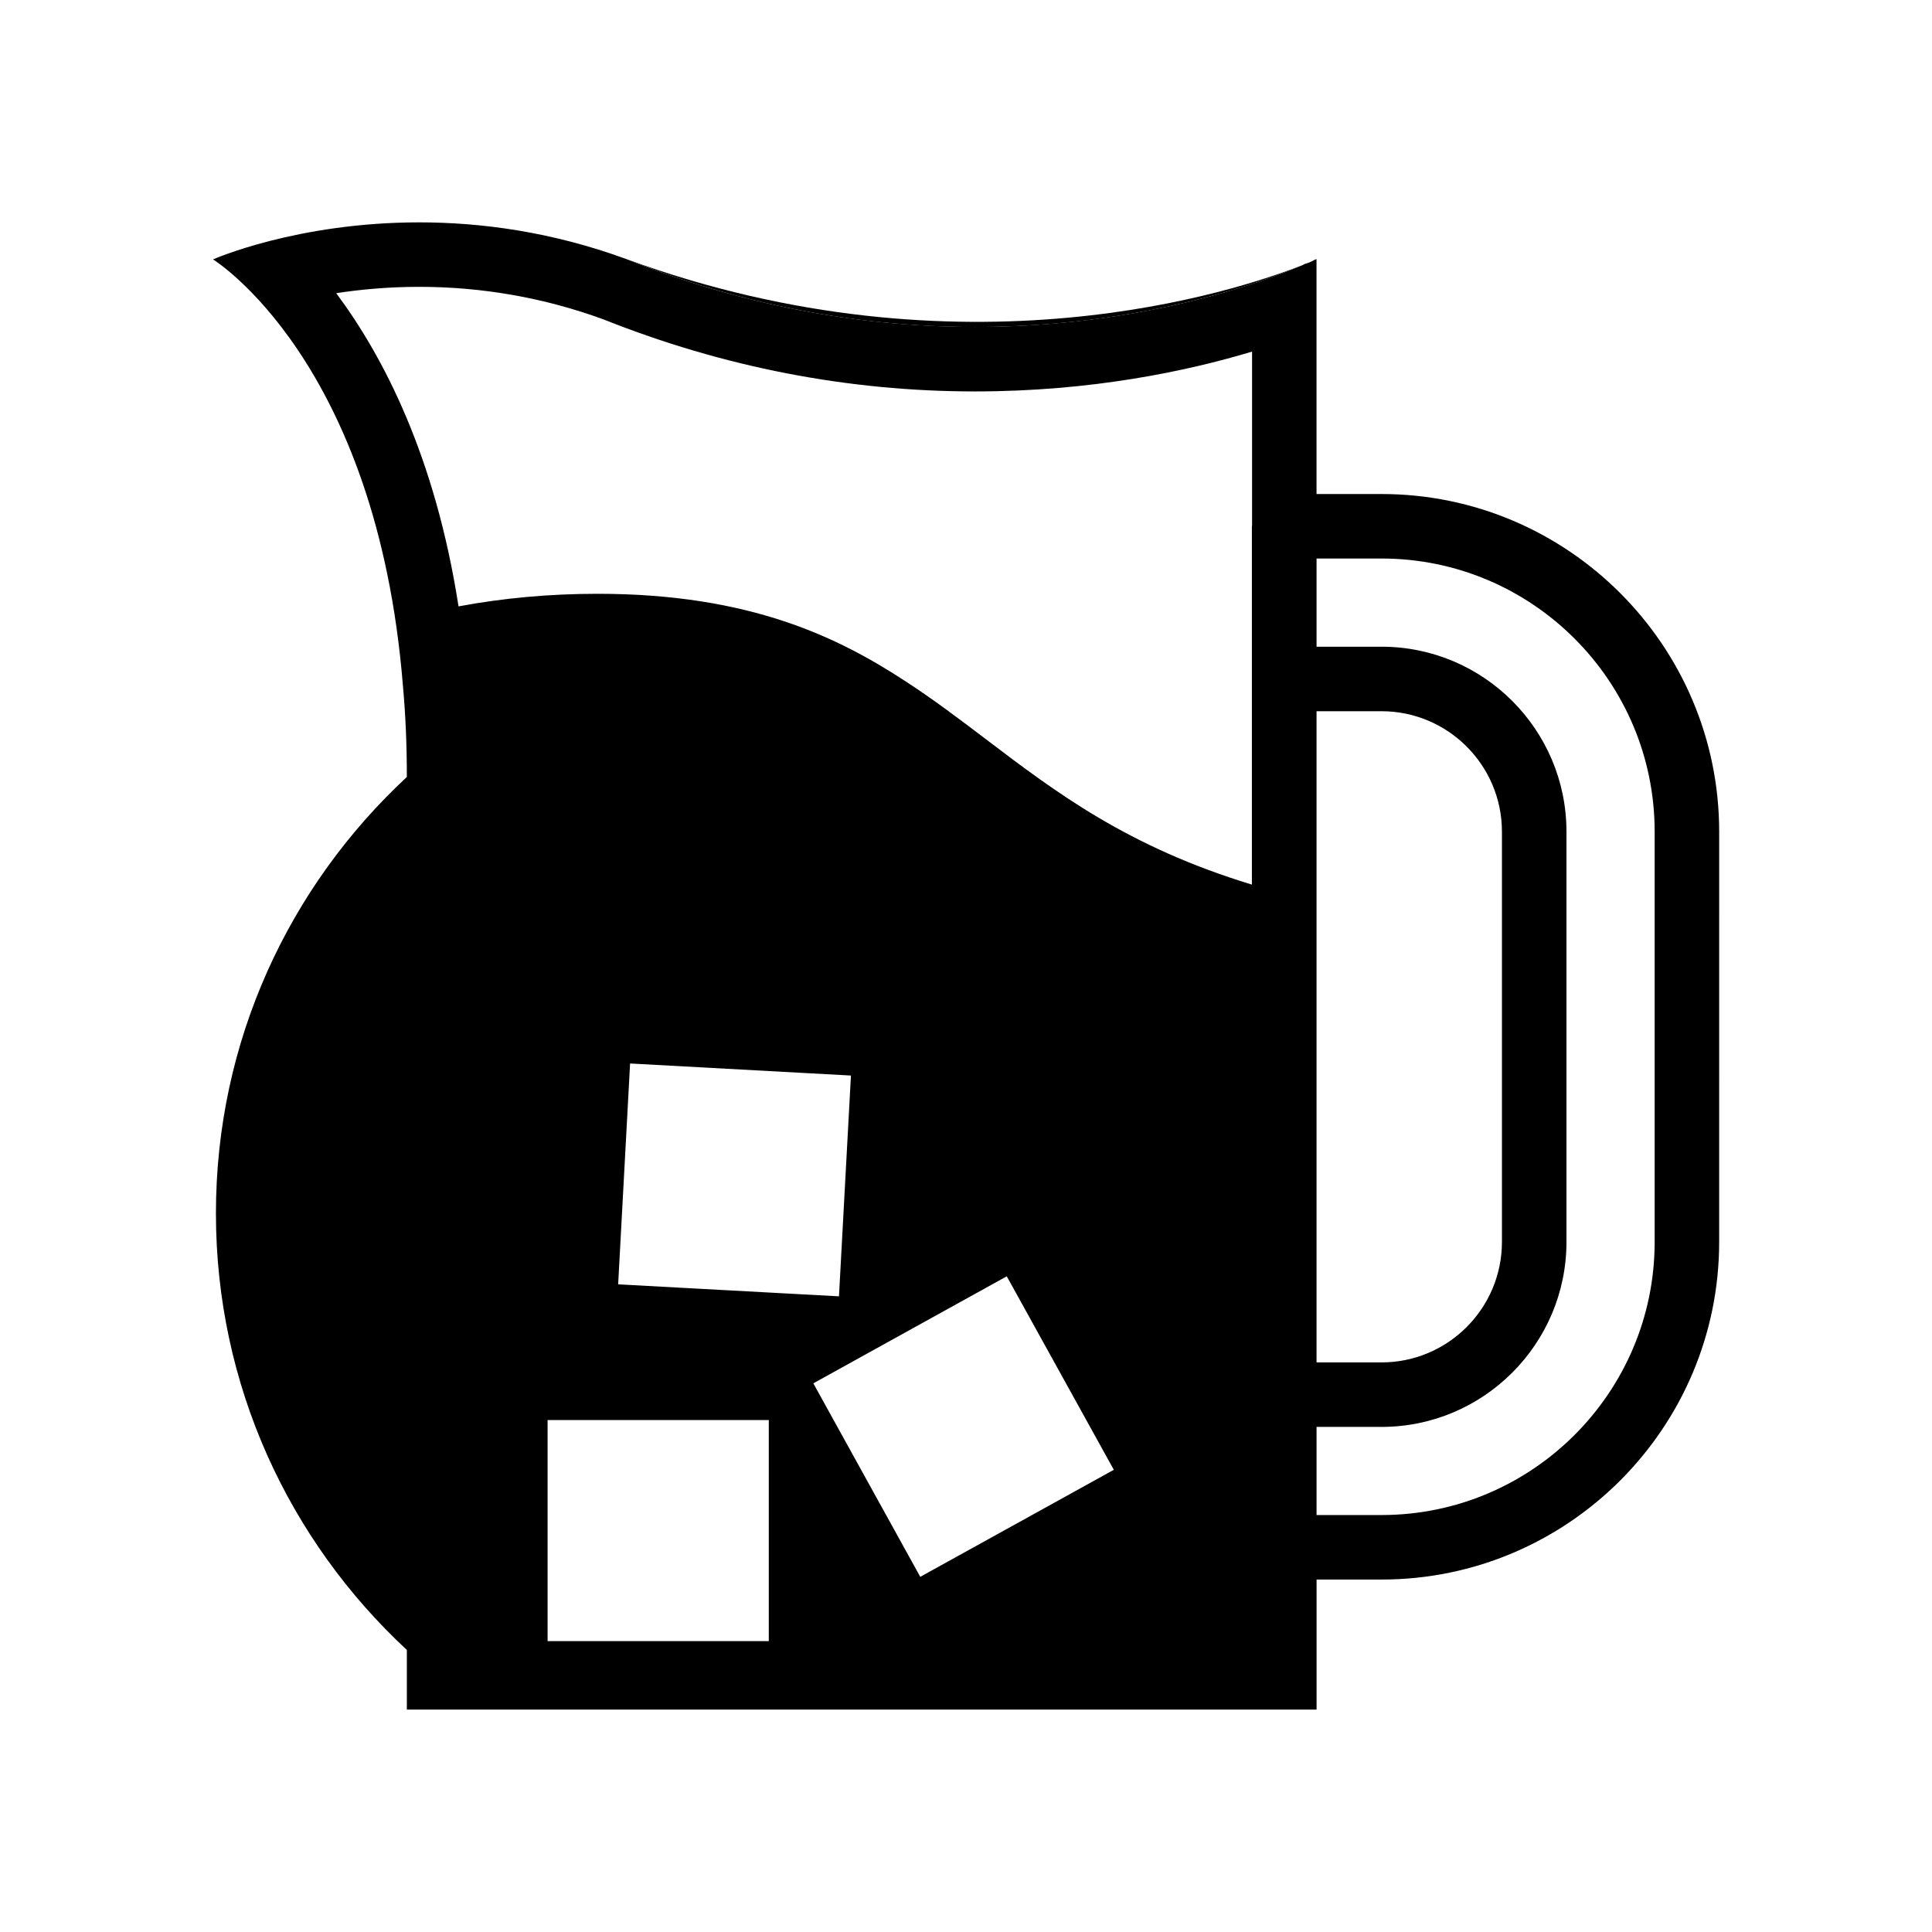 <?xml version="1.0" encoding="UTF-8"?>
<!-- Uploaded to: ICON Repo, www.iconrepo.com, Generator: ICON Repo Mixer Tools -->
<svg fill="#000000" width="800px" height="800px" version="1.1" viewBox="144 144 512 512" xmlns="http://www.w3.org/2000/svg">
 <g>
  <path d="m489.11 214.28c-16.98 7.281-90.629 33.789-179.14-1.629 89.309 32.684 162.16 8.312 179.14 1.629z"/>
  <path d="m510.11 274.92h-17.215l-0.004-62.254s-0.34 0.078-0.938 0.426c-0.434 0.172-0.938 0.512-1.621 0.684-0.441 0.086-0.859 0.34-1.195 0.504-10.523 4.496-42.754 16.359-86.758 16.359-27.094 0-58.664-4.496-92.371-17.973-19.918-7.305-38.699-9.738-54.906-9.738-32.527 0-54.648 9.816-54.648 9.816s43.422 26.672 50.34 113.16c0.684 7.519 1.023 15.461 1.023 23.922v0.086c-31.195 28.977-50.594 69.996-50.594 115.63 0 45.633 19.398 86.75 50.594 115.71v15.809h241.09v-34.465h17.215c49.344 0 89.473-40.141 89.473-89.465l0.004-108.73c-0.008-49.344-40.148-89.48-89.488-89.48zm-17.211 57.559h17.215c17.594 0 31.914 14.312 31.914 31.922v108.73c0 17.594-14.312 31.922-31.914 31.922h-17.215zm-259.8-110.78c6.43-0.992 13.863-1.684 22.004-1.684 16.711 0 33.133 2.898 48.797 8.613 31.789 12.684 64.914 19.105 98.48 19.105 30.867 0 56.176-5.367 73.43-10.555v46.082c0 0.078-0.047 0.133-0.047 0.203v94.969c-32.914-10.012-51.965-24.465-70.477-38.527-6.856-5.203-13.957-10.586-21.418-15.422-17.523-11.43-40.887-23.121-81.469-23.121-12.676 0-25.016 1.117-36.887 3.336-6.18-39.867-20.016-66.379-32.414-83zm136.41 207.33-3.172 58.512-58.52-3.18 3.164-58.527zm-21.77 149.89h-58.621v-58.59h58.621zm40.141-17.043-28.34-51.277 51.262-28.363 28.371 51.277zm194.62-88.742c0 39.902-32.48 72.367-72.383 72.367h-17.215v-23.355h17.215c27.023 0 49.012-21.996 49.012-49.02v-108.73c0-27.031-21.988-49.012-49.012-49.012h-17.215v-23.371h17.215c39.902 0 72.383 32.465 72.383 72.375z"/>
 </g>
</svg>